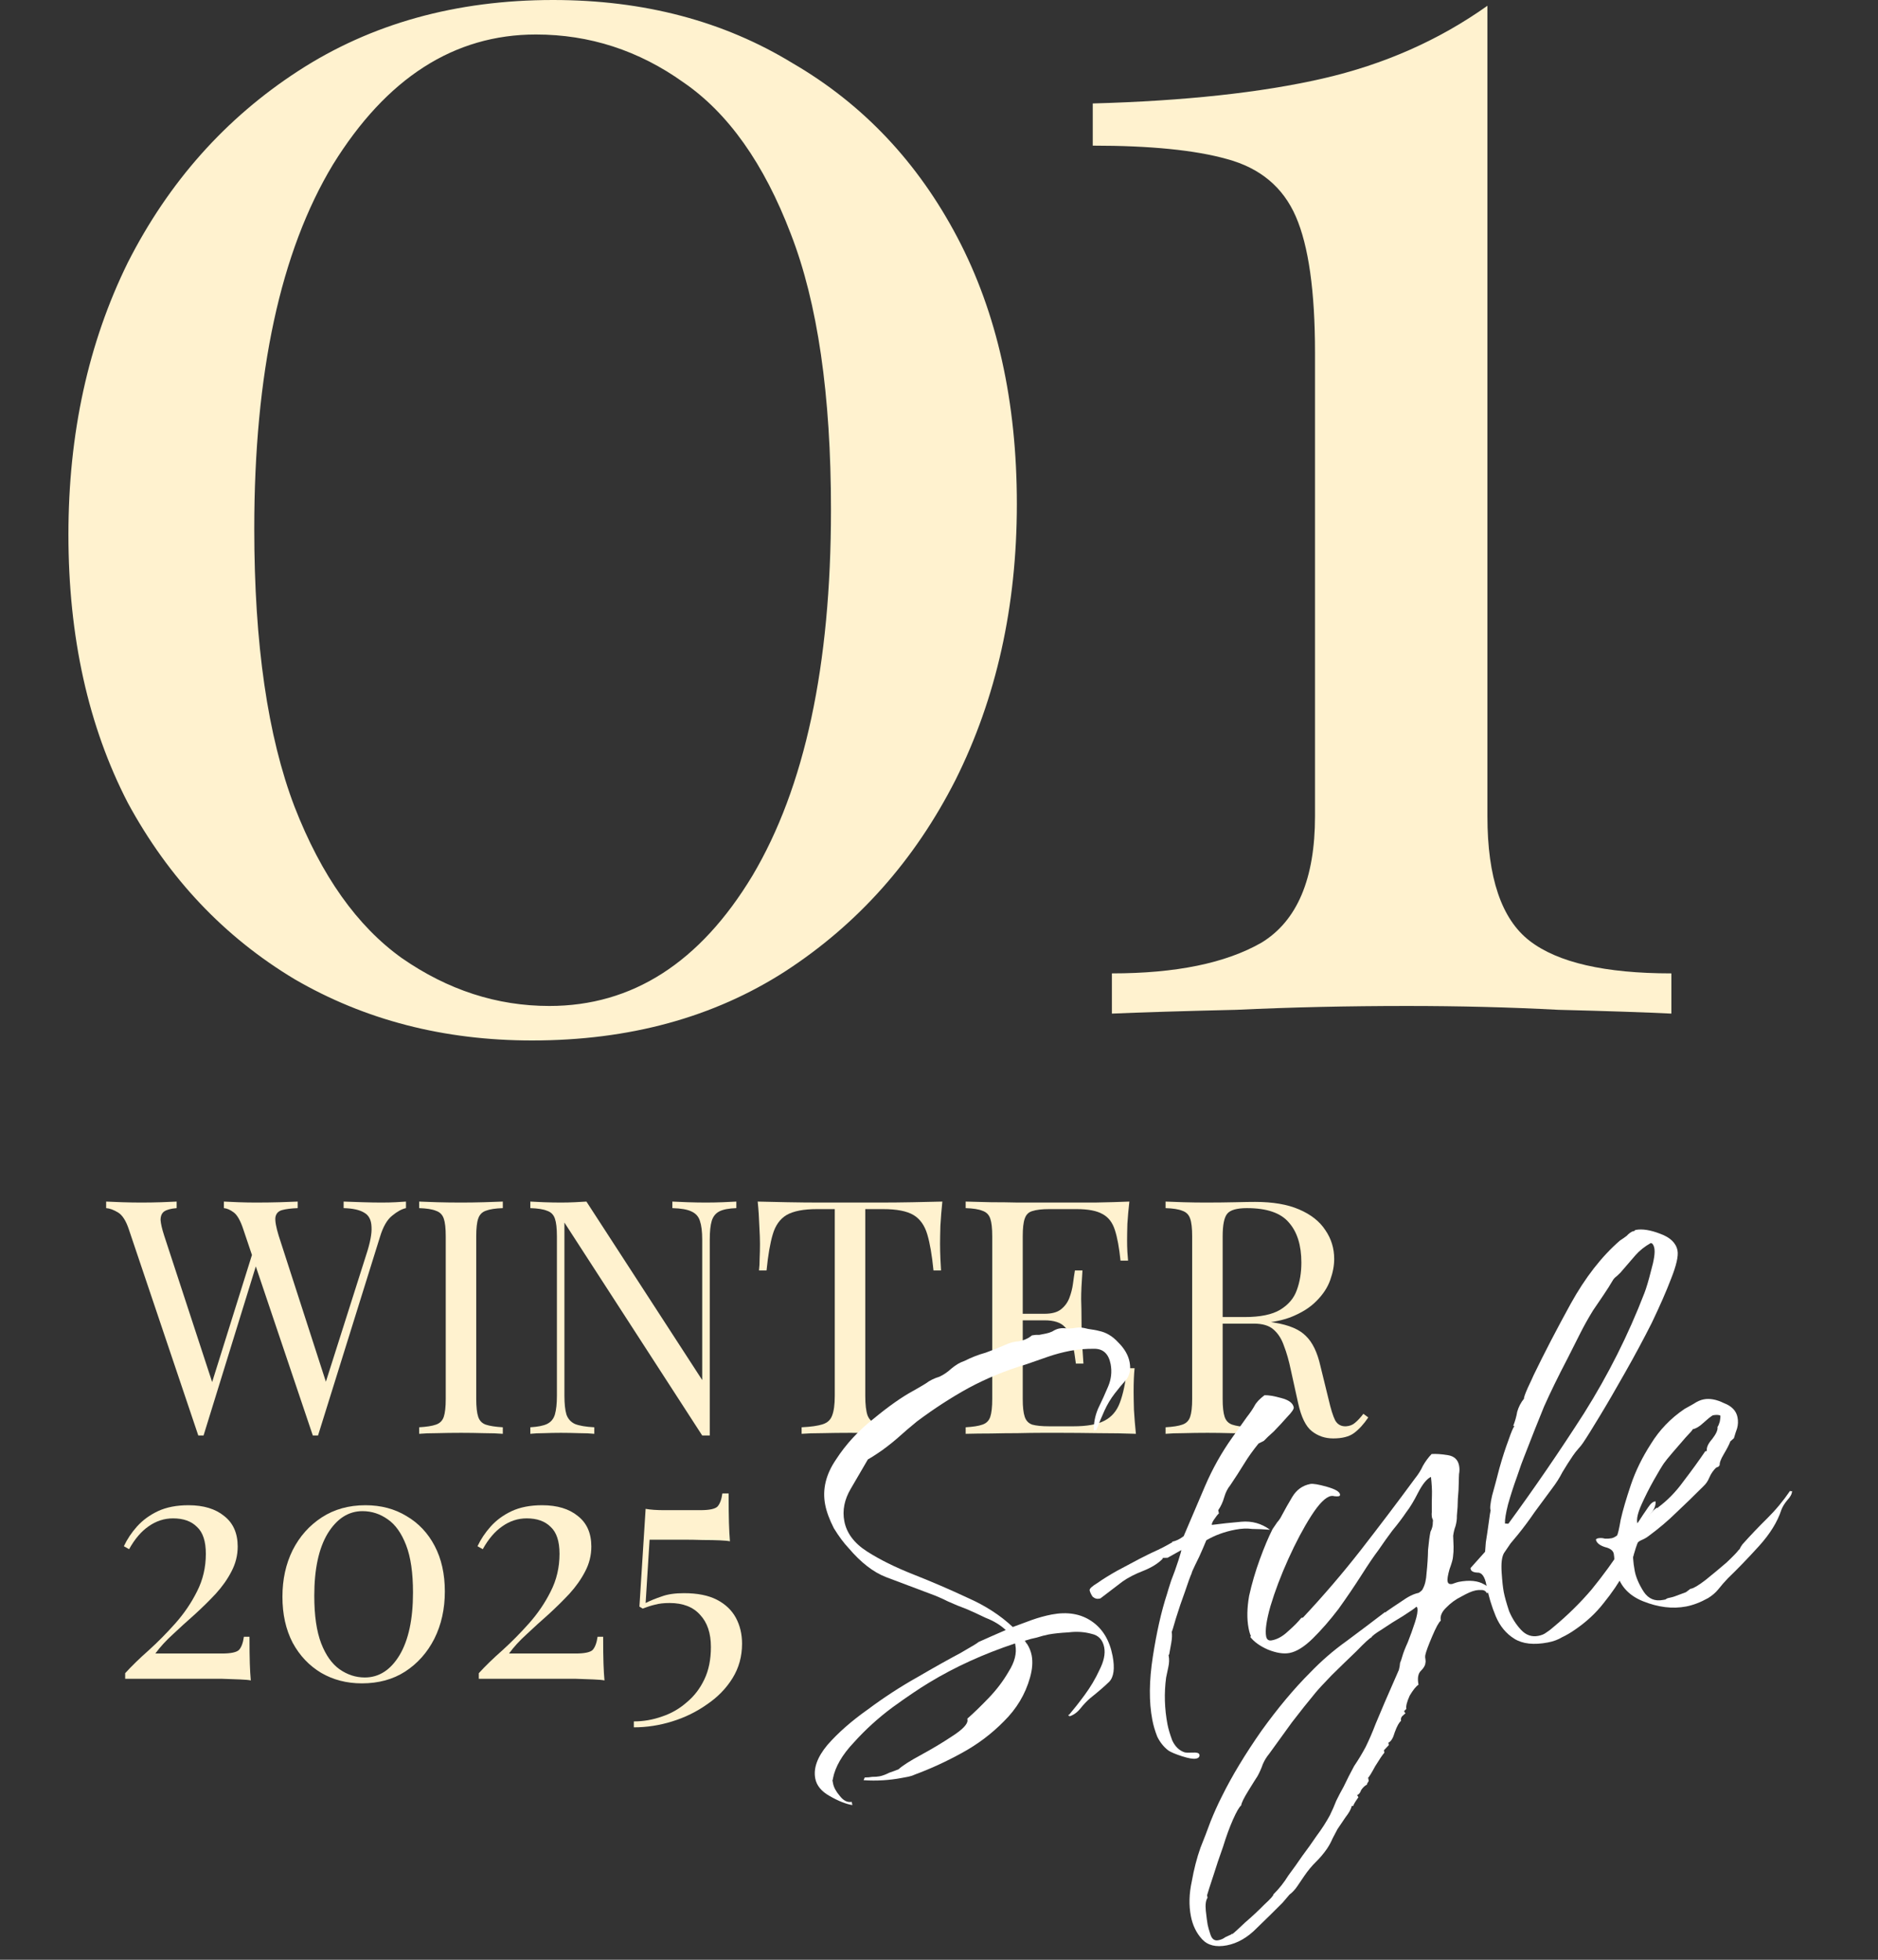 <svg width="46" height="48" viewBox="0 0 46 48" fill="none" xmlns="http://www.w3.org/2000/svg">
<rect x="0" y="0" width="46" height="48" fill="#333333" stroke="none"/>
<path d="M36.433 0.141V19.992C36.433 21.494 36.778 22.511 37.466 23.043C38.154 23.575 39.312 23.841 40.939 23.841V24.826C40.313 24.795 39.39 24.764 38.17 24.733C36.981 24.67 35.745 24.639 34.462 24.639C33.023 24.639 31.631 24.67 30.285 24.733C28.971 24.764 27.954 24.795 27.235 24.826V23.841C28.799 23.841 30.02 23.591 30.896 23.09C31.772 22.558 32.21 21.526 32.21 19.992V8.635C32.21 7.133 32.053 6.023 31.74 5.303C31.427 4.583 30.864 4.114 30.051 3.895C29.269 3.676 28.174 3.567 26.766 3.567V2.534C29.018 2.472 30.896 2.268 32.397 1.924C33.899 1.58 35.245 0.985 36.433 0.141Z" fill="#FFF2CF"/>
<path d="M13.549 0C15.771 0 17.726 0.516 19.416 1.549C21.137 2.55 22.482 3.974 23.452 5.819C24.422 7.665 24.907 9.84 24.907 12.343C24.907 14.846 24.406 17.099 23.405 19.101C22.404 21.072 21.011 22.637 19.228 23.794C17.476 24.92 15.411 25.484 13.033 25.484C10.874 25.484 8.934 24.983 7.214 23.982C5.493 22.949 4.132 21.51 3.131 19.664C2.161 17.787 1.676 15.597 1.676 13.094C1.676 10.622 2.161 8.401 3.131 6.43C4.132 4.458 5.524 2.894 7.308 1.736C9.091 0.579 11.171 0 13.549 0ZM13.127 0.845C11.125 0.845 9.466 1.909 8.152 4.036C6.87 6.164 6.228 9.136 6.228 12.953C6.228 15.769 6.557 18.037 7.214 19.758C7.871 21.448 8.747 22.683 9.842 23.466C10.968 24.248 12.173 24.639 13.456 24.639C15.489 24.639 17.147 23.575 18.43 21.448C19.713 19.289 20.354 16.301 20.354 12.484C20.354 9.668 20.026 7.415 19.369 5.726C18.712 4.005 17.836 2.769 16.741 2.018C15.646 1.236 14.441 0.845 13.127 0.845Z" fill="#FFF2CF"/>
<path d="M17.847 36.578C17.847 36.883 17.85 37.122 17.855 37.293C17.86 37.465 17.868 37.617 17.879 37.751C17.836 37.74 17.753 37.733 17.63 37.727C17.512 37.722 17.376 37.719 17.22 37.719C17.065 37.714 16.912 37.711 16.762 37.711H15.911L15.814 39.262C15.932 39.203 16.063 39.149 16.208 39.101C16.352 39.047 16.535 39.021 16.754 39.021C17.081 39.021 17.349 39.074 17.558 39.181C17.767 39.289 17.922 39.436 18.024 39.623C18.125 39.811 18.176 40.022 18.176 40.258C18.176 40.569 18.099 40.85 17.943 41.102C17.788 41.353 17.579 41.568 17.317 41.745C17.06 41.927 16.776 42.066 16.465 42.162C16.154 42.259 15.841 42.307 15.525 42.307V42.162C15.761 42.162 15.991 42.122 16.216 42.042C16.441 41.967 16.642 41.852 16.819 41.696C17.001 41.546 17.145 41.359 17.252 41.134C17.36 40.909 17.413 40.644 17.413 40.339C17.413 40.001 17.325 39.739 17.148 39.551C16.977 39.358 16.727 39.262 16.401 39.262C16.261 39.262 16.144 39.275 16.047 39.302C15.956 39.323 15.854 39.355 15.742 39.398L15.662 39.35L15.814 36.956C15.873 36.967 15.94 36.974 16.015 36.98C16.095 36.985 16.173 36.988 16.248 36.988H17.156C17.376 36.988 17.515 36.958 17.574 36.9C17.633 36.835 17.673 36.728 17.694 36.578H17.847Z" fill="#FFF2CF"/>
<path d="M13.279 36.867C13.649 36.867 13.941 36.956 14.155 37.132C14.375 37.304 14.484 37.553 14.484 37.88C14.484 38.094 14.434 38.297 14.332 38.49C14.235 38.678 14.107 38.86 13.946 39.037C13.785 39.208 13.614 39.377 13.432 39.543C13.25 39.703 13.073 39.864 12.902 40.025C12.73 40.18 12.585 40.338 12.468 40.499H14.099C14.318 40.499 14.458 40.469 14.517 40.411C14.575 40.346 14.616 40.239 14.637 40.089H14.774C14.774 40.373 14.776 40.593 14.782 40.748C14.787 40.898 14.795 41.035 14.806 41.158C14.758 41.147 14.669 41.139 14.541 41.134C14.412 41.128 14.265 41.123 14.099 41.118C13.933 41.118 13.769 41.118 13.609 41.118H11.728V40.981C11.889 40.804 12.082 40.617 12.307 40.419C12.532 40.215 12.749 39.995 12.958 39.76C13.172 39.519 13.349 39.259 13.488 38.98C13.633 38.697 13.705 38.389 13.705 38.056C13.705 37.751 13.633 37.531 13.488 37.398C13.349 37.258 13.153 37.189 12.902 37.189C12.687 37.189 12.489 37.253 12.307 37.381C12.125 37.505 11.964 37.692 11.825 37.944L11.696 37.871C11.777 37.7 11.884 37.539 12.018 37.389C12.157 37.234 12.328 37.108 12.532 37.012C12.741 36.915 12.99 36.867 13.279 36.867Z" fill="#FFF2CF"/>
<path d="M8.951 36.867C9.332 36.867 9.666 36.956 9.956 37.132C10.25 37.304 10.481 37.547 10.647 37.864C10.813 38.18 10.896 38.552 10.896 38.98C10.896 39.409 10.81 39.795 10.639 40.137C10.467 40.475 10.229 40.743 9.924 40.941C9.624 41.134 9.27 41.23 8.863 41.23C8.493 41.23 8.161 41.144 7.867 40.973C7.572 40.796 7.339 40.55 7.168 40.234C7.001 39.912 6.918 39.538 6.918 39.109C6.918 38.686 7.001 38.305 7.168 37.968C7.339 37.63 7.577 37.363 7.883 37.164C8.188 36.966 8.544 36.867 8.951 36.867ZM8.879 37.012C8.536 37.012 8.252 37.194 8.027 37.558C7.808 37.922 7.698 38.431 7.698 39.085C7.698 39.567 7.754 39.955 7.867 40.25C7.979 40.539 8.129 40.751 8.317 40.885C8.509 41.019 8.716 41.086 8.935 41.086C9.283 41.086 9.567 40.903 9.787 40.539C10.007 40.169 10.116 39.658 10.116 39.005C10.116 38.522 10.06 38.137 9.948 37.847C9.835 37.553 9.685 37.341 9.498 37.213C9.31 37.079 9.104 37.012 8.879 37.012Z" fill="#FFF2CF"/>
<path d="M4.617 36.867C4.986 36.867 5.278 36.956 5.492 37.132C5.712 37.304 5.822 37.553 5.822 37.88C5.822 38.094 5.771 38.297 5.669 38.49C5.573 38.678 5.444 38.86 5.283 39.037C5.123 39.208 4.951 39.377 4.769 39.543C4.587 39.703 4.41 39.864 4.239 40.025C4.068 40.18 3.923 40.338 3.805 40.499H5.436C5.656 40.499 5.795 40.469 5.854 40.411C5.913 40.346 5.953 40.239 5.974 40.089H6.111C6.111 40.373 6.114 40.593 6.119 40.748C6.124 40.898 6.132 41.035 6.143 41.158C6.095 41.147 6.007 41.139 5.878 41.134C5.749 41.128 5.602 41.123 5.436 41.118C5.27 41.118 5.107 41.118 4.946 41.118H3.066V40.981C3.227 40.804 3.419 40.617 3.644 40.419C3.869 40.215 4.086 39.995 4.295 39.76C4.509 39.519 4.686 39.259 4.825 38.98C4.97 38.697 5.042 38.389 5.042 38.056C5.042 37.751 4.97 37.531 4.825 37.398C4.686 37.258 4.491 37.189 4.239 37.189C4.025 37.189 3.826 37.253 3.644 37.381C3.462 37.505 3.302 37.692 3.162 37.944L3.034 37.871C3.114 37.7 3.221 37.539 3.355 37.389C3.494 37.234 3.666 37.108 3.869 37.012C4.078 36.915 4.327 36.867 4.617 36.867Z" fill="#FFF2CF"/>
<path d="M28.55 29.43C28.662 29.435 28.81 29.44 28.992 29.446C29.174 29.451 29.353 29.454 29.53 29.454C29.782 29.454 30.023 29.451 30.253 29.446C30.483 29.44 30.647 29.438 30.743 29.438C31.177 29.438 31.536 29.499 31.82 29.622C32.109 29.746 32.324 29.915 32.463 30.129C32.607 30.338 32.68 30.573 32.68 30.836C32.68 30.997 32.648 31.168 32.583 31.35C32.519 31.532 32.407 31.704 32.246 31.864C32.09 32.025 31.876 32.159 31.603 32.266C31.33 32.368 30.984 32.419 30.567 32.419H29.795V32.258H30.486C30.866 32.258 31.156 32.199 31.354 32.081C31.558 31.958 31.694 31.797 31.764 31.599C31.839 31.396 31.876 31.171 31.876 30.924C31.876 30.501 31.774 30.174 31.571 29.944C31.373 29.708 31.03 29.59 30.543 29.59C30.296 29.59 30.135 29.636 30.06 29.727C29.985 29.818 29.948 30.003 29.948 30.281V34.267C29.948 34.459 29.964 34.604 29.996 34.701C30.028 34.797 30.09 34.861 30.181 34.893C30.277 34.926 30.417 34.947 30.599 34.958V35.118C30.476 35.108 30.32 35.102 30.133 35.102C29.951 35.097 29.766 35.094 29.578 35.094C29.369 35.094 29.174 35.097 28.992 35.102C28.81 35.102 28.662 35.108 28.55 35.118V34.958C28.732 34.947 28.869 34.926 28.96 34.893C29.056 34.861 29.12 34.797 29.152 34.701C29.185 34.604 29.201 34.459 29.201 34.267V30.281C29.201 30.083 29.185 29.939 29.152 29.848C29.12 29.751 29.056 29.687 28.96 29.655C28.869 29.617 28.732 29.596 28.55 29.59V29.43ZM29.827 32.282C30.117 32.293 30.344 32.306 30.51 32.322C30.676 32.333 30.81 32.344 30.912 32.354C31.019 32.365 31.121 32.379 31.217 32.395C31.576 32.453 31.833 32.563 31.989 32.724C32.149 32.879 32.267 33.123 32.342 33.455L32.543 34.275C32.597 34.51 32.65 34.682 32.704 34.789C32.763 34.891 32.851 34.939 32.969 34.934C33.06 34.928 33.135 34.899 33.194 34.845C33.258 34.792 33.325 34.719 33.395 34.628L33.515 34.717C33.403 34.883 33.285 35.011 33.162 35.102C33.044 35.188 32.875 35.231 32.656 35.231C32.457 35.231 32.283 35.172 32.133 35.054C31.983 34.936 31.871 34.706 31.796 34.363L31.619 33.56C31.571 33.329 31.515 33.131 31.45 32.965C31.392 32.794 31.306 32.66 31.193 32.563C31.086 32.467 30.925 32.419 30.711 32.419H29.843L29.827 32.282Z" fill="#FFF2CF"/>
<path d="M27.663 29.43C27.641 29.617 27.625 29.799 27.614 29.976C27.609 30.153 27.607 30.287 27.607 30.378C27.607 30.474 27.609 30.568 27.614 30.659C27.62 30.745 27.625 30.817 27.631 30.876H27.446C27.414 30.56 27.368 30.311 27.309 30.129C27.25 29.941 27.148 29.81 27.004 29.735C26.865 29.655 26.653 29.614 26.369 29.614H25.702C25.52 29.614 25.381 29.631 25.284 29.663C25.193 29.689 25.132 29.751 25.1 29.848C25.067 29.939 25.051 30.083 25.051 30.281V34.267C25.051 34.459 25.067 34.604 25.1 34.701C25.132 34.797 25.193 34.861 25.284 34.893C25.381 34.92 25.52 34.934 25.702 34.934H26.289C26.626 34.934 26.881 34.888 27.052 34.797C27.229 34.706 27.355 34.559 27.43 34.355C27.51 34.146 27.569 33.865 27.607 33.511H27.791C27.775 33.656 27.767 33.849 27.767 34.09C27.767 34.192 27.77 34.339 27.775 34.532C27.786 34.719 27.802 34.915 27.823 35.118C27.55 35.108 27.242 35.102 26.899 35.102C26.557 35.097 26.251 35.094 25.983 35.094C25.866 35.094 25.713 35.094 25.525 35.094C25.343 35.094 25.145 35.097 24.931 35.102C24.717 35.102 24.5 35.105 24.28 35.11C24.06 35.11 23.852 35.113 23.653 35.118V34.958C23.835 34.947 23.972 34.926 24.063 34.893C24.16 34.861 24.224 34.797 24.256 34.701C24.288 34.604 24.304 34.459 24.304 34.267V30.281C24.304 30.083 24.288 29.939 24.256 29.848C24.224 29.751 24.16 29.687 24.063 29.655C23.972 29.617 23.835 29.596 23.653 29.59V29.43C23.852 29.435 24.06 29.44 24.28 29.446C24.5 29.446 24.717 29.448 24.931 29.454C25.145 29.454 25.343 29.454 25.525 29.454C25.713 29.454 25.866 29.454 25.983 29.454C26.23 29.454 26.508 29.454 26.819 29.454C27.135 29.448 27.416 29.44 27.663 29.43ZM26.281 32.178C26.281 32.178 26.281 32.204 26.281 32.258C26.281 32.312 26.281 32.338 26.281 32.338H24.81C24.81 32.338 24.81 32.312 24.81 32.258C24.81 32.204 24.81 32.178 24.81 32.178H26.281ZM26.514 31.117C26.492 31.422 26.482 31.655 26.482 31.816C26.487 31.977 26.49 32.124 26.49 32.258C26.49 32.392 26.492 32.539 26.498 32.7C26.503 32.861 26.516 33.094 26.538 33.399H26.353C26.332 33.227 26.305 33.062 26.273 32.901C26.246 32.735 26.182 32.601 26.08 32.499C25.983 32.392 25.817 32.338 25.582 32.338V32.178C25.759 32.178 25.892 32.143 25.983 32.073C26.08 31.998 26.149 31.904 26.192 31.792C26.235 31.68 26.265 31.564 26.281 31.446C26.297 31.323 26.313 31.213 26.329 31.117H26.514Z" fill="#FFF2CF"/>
<path d="M23.082 29.43C23.061 29.633 23.045 29.831 23.034 30.024C23.029 30.212 23.026 30.356 23.026 30.458C23.026 30.587 23.029 30.707 23.034 30.82C23.039 30.932 23.045 31.031 23.05 31.117H22.865C22.828 30.742 22.777 30.447 22.713 30.233C22.648 30.014 22.536 29.855 22.375 29.759C22.215 29.663 21.965 29.614 21.628 29.614H21.194V34.186C21.194 34.401 21.213 34.561 21.25 34.668C21.293 34.776 21.373 34.848 21.491 34.885C21.609 34.923 21.781 34.947 22.006 34.958V35.118C21.866 35.108 21.689 35.102 21.475 35.102C21.261 35.097 21.044 35.094 20.824 35.094C20.583 35.094 20.356 35.097 20.142 35.102C19.933 35.102 19.764 35.108 19.635 35.118V34.958C19.86 34.947 20.032 34.923 20.149 34.885C20.267 34.848 20.345 34.776 20.383 34.668C20.425 34.561 20.447 34.401 20.447 34.186V29.614H20.013C19.681 29.614 19.432 29.663 19.266 29.759C19.105 29.855 18.992 30.014 18.928 30.233C18.864 30.447 18.813 30.742 18.776 31.117H18.591C18.601 31.031 18.607 30.932 18.607 30.82C18.612 30.707 18.615 30.587 18.615 30.458C18.615 30.356 18.61 30.212 18.599 30.024C18.593 29.831 18.58 29.633 18.559 29.43C18.784 29.435 19.027 29.44 19.29 29.446C19.558 29.451 19.825 29.454 20.093 29.454C20.361 29.454 20.605 29.454 20.824 29.454C21.044 29.454 21.285 29.454 21.548 29.454C21.815 29.454 22.083 29.451 22.351 29.446C22.619 29.44 22.863 29.435 23.082 29.43Z" fill="#FFF2CF"/>
<path d="M18.036 29.43V29.59C17.854 29.596 17.714 29.622 17.618 29.671C17.527 29.719 17.465 29.797 17.433 29.904C17.401 30.011 17.385 30.163 17.385 30.362V35.159C17.353 35.159 17.321 35.159 17.288 35.159C17.262 35.159 17.232 35.159 17.2 35.159L13.825 29.944V34.186C13.825 34.379 13.841 34.532 13.874 34.644C13.911 34.752 13.981 34.829 14.082 34.877C14.19 34.92 14.348 34.947 14.557 34.958V35.118C14.46 35.108 14.334 35.102 14.179 35.102C14.024 35.097 13.876 35.094 13.737 35.094C13.603 35.094 13.466 35.097 13.327 35.102C13.193 35.102 13.081 35.108 12.99 35.118V34.958C13.172 34.947 13.309 34.92 13.399 34.877C13.496 34.829 13.56 34.752 13.592 34.644C13.624 34.532 13.641 34.379 13.641 34.186V30.281C13.641 30.083 13.624 29.939 13.592 29.848C13.56 29.751 13.496 29.687 13.399 29.655C13.309 29.617 13.172 29.596 12.99 29.59V29.43C13.081 29.435 13.193 29.44 13.327 29.446C13.466 29.451 13.603 29.454 13.737 29.454C13.855 29.454 13.967 29.451 14.075 29.446C14.182 29.44 14.278 29.435 14.364 29.43L17.2 33.801V30.362C17.2 30.163 17.181 30.011 17.144 29.904C17.112 29.797 17.042 29.719 16.935 29.671C16.833 29.622 16.678 29.596 16.469 29.59V29.43C16.565 29.435 16.691 29.44 16.846 29.446C17.007 29.451 17.154 29.454 17.288 29.454C17.428 29.454 17.564 29.451 17.698 29.446C17.837 29.44 17.95 29.435 18.036 29.43Z" fill="#FFF2CF"/>
<path d="M12.316 29.43V29.59C12.134 29.596 11.995 29.617 11.898 29.655C11.807 29.687 11.745 29.751 11.713 29.848C11.681 29.939 11.665 30.083 11.665 30.281V34.267C11.665 34.459 11.681 34.604 11.713 34.701C11.745 34.797 11.807 34.861 11.898 34.893C11.995 34.926 12.134 34.947 12.316 34.958V35.118C12.193 35.108 12.037 35.102 11.85 35.102C11.668 35.097 11.483 35.094 11.296 35.094C11.087 35.094 10.891 35.097 10.709 35.102C10.527 35.102 10.38 35.108 10.267 35.118V34.958C10.449 34.947 10.586 34.926 10.677 34.893C10.773 34.861 10.838 34.797 10.87 34.701C10.902 34.604 10.918 34.459 10.918 34.267V30.281C10.918 30.083 10.902 29.939 10.87 29.848C10.838 29.751 10.773 29.687 10.677 29.655C10.586 29.617 10.449 29.596 10.267 29.59V29.43C10.38 29.435 10.527 29.44 10.709 29.446C10.891 29.451 11.087 29.454 11.296 29.454C11.483 29.454 11.668 29.451 11.85 29.446C12.037 29.44 12.193 29.435 12.316 29.43Z" fill="#FFF2CF"/>
<path d="M9.944 29.43V29.59C9.842 29.612 9.729 29.673 9.606 29.775C9.483 29.872 9.384 30.043 9.309 30.289L7.79 35.159C7.779 35.159 7.769 35.159 7.758 35.159C7.747 35.159 7.737 35.159 7.726 35.159C7.715 35.159 7.704 35.159 7.694 35.159C7.683 35.159 7.672 35.159 7.662 35.159L5.958 30.105C5.889 29.896 5.811 29.759 5.725 29.695C5.639 29.631 5.559 29.596 5.484 29.59V29.43C5.581 29.435 5.701 29.44 5.846 29.446C5.99 29.451 6.13 29.454 6.264 29.454C6.472 29.454 6.668 29.451 6.85 29.446C7.032 29.44 7.179 29.435 7.292 29.43V29.59C7.131 29.596 7.003 29.612 6.906 29.639C6.815 29.665 6.762 29.724 6.746 29.815C6.735 29.906 6.762 30.056 6.826 30.265L8.023 33.969L7.911 34.066L8.971 30.731C9.068 30.437 9.111 30.209 9.1 30.048C9.094 29.882 9.036 29.767 8.923 29.703C8.811 29.633 8.642 29.596 8.417 29.59V29.43C8.572 29.435 8.73 29.44 8.891 29.446C9.052 29.451 9.202 29.454 9.341 29.454C9.48 29.454 9.595 29.451 9.686 29.446C9.777 29.44 9.863 29.435 9.944 29.43ZM4.327 29.43V29.59C4.188 29.601 4.086 29.628 4.022 29.671C3.963 29.714 3.933 29.783 3.933 29.88C3.939 29.971 3.968 30.099 4.022 30.265L5.267 34.066L5.066 34.267L6.191 30.675L6.312 30.868L4.986 35.159C4.975 35.159 4.965 35.159 4.954 35.159C4.943 35.159 4.932 35.159 4.922 35.159C4.911 35.159 4.9 35.159 4.89 35.159C4.879 35.159 4.868 35.159 4.857 35.159L3.154 30.105C3.084 29.896 2.996 29.759 2.889 29.695C2.782 29.631 2.685 29.596 2.6 29.59V29.43C2.707 29.435 2.838 29.44 2.993 29.446C3.154 29.451 3.309 29.454 3.459 29.454C3.636 29.454 3.799 29.451 3.949 29.446C4.105 29.44 4.231 29.435 4.327 29.43Z" fill="#FFF2CF"/>
<path d="M41.301 39.347C40.969 39.41 40.617 39.368 40.245 39.219C39.873 39.07 39.651 38.81 39.581 38.439C39.568 38.372 39.555 38.306 39.542 38.24C39.543 38.171 39.538 38.11 39.528 38.057C39.513 37.977 39.44 37.922 39.311 37.892C39.179 37.849 39.105 37.787 39.09 37.708C39.101 37.692 39.119 37.681 39.146 37.676C39.199 37.666 39.255 37.669 39.313 37.686C39.368 37.689 39.422 37.685 39.476 37.675C39.515 37.667 39.559 37.645 39.607 37.609C39.629 37.577 39.659 37.448 39.698 37.22C39.75 36.99 39.833 36.706 39.947 36.368C40.061 36.03 40.224 35.697 40.436 35.367C40.646 35.025 40.921 34.738 41.262 34.508C41.336 34.466 41.411 34.425 41.485 34.383C41.57 34.325 41.653 34.289 41.732 34.274C41.878 34.246 42.042 34.276 42.224 34.365C42.417 34.438 42.528 34.554 42.559 34.714C42.577 34.806 42.573 34.896 42.549 34.983C42.522 35.057 42.496 35.138 42.471 35.225L42.383 35.304C42.356 35.378 42.301 35.485 42.218 35.624C42.145 35.748 42.114 35.837 42.124 35.89C42.124 35.89 42.117 35.891 42.104 35.894C42.104 35.894 42.105 35.9 42.108 35.913L42.032 35.949C41.963 36.017 41.909 36.096 41.871 36.185C41.834 36.275 41.785 36.346 41.727 36.399C41.508 36.619 41.287 36.833 41.066 37.041C40.858 37.246 40.627 37.441 40.374 37.627C40.326 37.664 40.27 37.695 40.206 37.721C40.142 37.747 40.096 37.79 40.066 37.851C40.028 37.941 40.006 38.041 40 38.152C40.007 38.261 40.021 38.368 40.041 38.474C40.071 38.633 40.145 38.805 40.263 38.989C40.378 39.159 40.535 39.225 40.734 39.187C40.761 39.182 40.781 39.178 40.794 39.176C40.818 39.157 40.837 39.147 40.85 39.144C40.929 39.129 41.001 39.109 41.065 39.083C41.142 39.054 41.219 39.026 41.296 38.997L41.404 38.915L41.424 38.911C41.49 38.898 41.607 38.828 41.775 38.699C41.954 38.555 42.126 38.412 42.291 38.27C42.454 38.116 42.551 38.014 42.584 37.967C42.608 37.949 42.624 37.925 42.632 37.896C42.653 37.864 42.669 37.841 42.68 37.825C42.873 37.609 43.073 37.399 43.281 37.194C43.489 36.989 43.679 36.761 43.851 36.508L43.855 36.528L43.895 36.52C43.894 36.589 43.853 36.665 43.773 36.749C43.706 36.831 43.66 36.909 43.632 36.983C43.537 37.276 43.353 37.572 43.081 37.872C42.808 38.172 42.556 38.433 42.324 38.656C42.243 38.74 42.164 38.831 42.087 38.928C42.02 39.01 41.937 39.081 41.839 39.141C41.653 39.245 41.473 39.314 41.301 39.347ZM40.106 37.307C40.212 37.287 40.304 37.228 40.382 37.13C40.47 37.017 40.54 36.949 40.59 36.926L40.614 36.942L40.61 36.922C40.839 36.754 41.046 36.543 41.231 36.287C41.429 36.029 41.608 35.782 41.769 35.545L41.809 35.538C41.794 35.458 41.837 35.36 41.939 35.245C42.038 35.116 42.081 35.018 42.068 34.952C42.09 34.92 42.109 34.875 42.125 34.817C42.139 34.746 42.143 34.697 42.138 34.67C42.093 34.651 42.031 34.65 41.952 34.665C41.89 34.704 41.813 34.767 41.719 34.853C41.626 34.94 41.54 34.991 41.46 35.006C41.463 35.02 41.406 35.085 41.292 35.203C41.19 35.319 41.083 35.443 40.971 35.574C40.858 35.706 40.786 35.795 40.754 35.843C40.7 35.922 40.617 36.061 40.504 36.261C40.391 36.462 40.292 36.66 40.205 36.855C40.119 37.05 40.085 37.194 40.102 37.287L40.106 37.307Z" fill="white"/>
<path d="M37.915 40.228C37.57 40.294 37.296 40.264 37.093 40.138C36.891 40.012 36.739 39.828 36.637 39.586C36.536 39.344 36.46 39.09 36.409 38.825C36.369 38.613 36.294 38.51 36.185 38.517C36.074 38.511 36.019 38.474 36.02 38.405L36.376 38.007C36.376 38.007 36.382 37.93 36.394 37.776C36.419 37.62 36.443 37.458 36.466 37.288C36.488 37.119 36.504 37.02 36.512 36.991C36.491 36.953 36.502 36.834 36.547 36.634C36.604 36.43 36.664 36.206 36.727 35.96C36.801 35.698 36.874 35.471 36.947 35.278C37.018 35.072 37.065 34.96 37.089 34.942L37.085 34.922L37.065 34.926C37.111 34.807 37.144 34.691 37.163 34.577C37.196 34.461 37.251 34.354 37.329 34.257C37.324 34.23 37.355 34.142 37.422 33.991C37.501 33.825 37.549 33.719 37.568 33.675C37.824 33.145 38.126 32.564 38.472 31.934C38.83 31.288 39.233 30.771 39.681 30.383C39.742 30.344 39.797 30.306 39.845 30.269C39.89 30.219 39.938 30.183 39.989 30.159C40.015 30.154 40.029 30.152 40.029 30.152C40.039 30.136 40.051 30.127 40.065 30.124C40.224 30.094 40.422 30.125 40.66 30.216C40.91 30.306 41.054 30.444 41.089 30.629C41.114 30.762 41.062 30.992 40.932 31.319C40.813 31.631 40.655 31.991 40.459 32.4C40.26 32.795 40.042 33.201 39.805 33.618C39.579 34.018 39.373 34.374 39.184 34.685C38.996 34.996 38.86 35.215 38.774 35.341C38.742 35.389 38.703 35.437 38.657 35.487C38.612 35.537 38.568 35.594 38.525 35.657C38.439 35.783 38.355 35.916 38.271 36.056C38.201 36.193 38.117 36.326 38.018 36.455C37.876 36.647 37.734 36.839 37.592 37.032C37.463 37.221 37.327 37.405 37.182 37.584C37.126 37.65 37.065 37.724 36.998 37.805C36.944 37.884 36.89 37.963 36.837 38.042C36.786 38.135 36.767 38.289 36.781 38.507C36.795 38.724 36.813 38.886 36.833 38.992C36.856 39.111 36.9 39.267 36.964 39.461C37.039 39.639 37.137 39.792 37.258 39.921C37.379 40.049 37.519 40.098 37.678 40.067C37.758 40.052 37.821 40.026 37.869 39.989C37.931 39.95 37.991 39.904 38.049 39.852C38.393 39.566 38.706 39.259 38.986 38.93C39.265 38.588 39.52 38.237 39.754 37.876C39.84 37.749 39.919 37.624 39.991 37.5C40.075 37.361 40.159 37.228 40.245 37.101C40.266 37.07 40.309 37.006 40.374 36.912C40.438 36.817 40.498 36.771 40.553 36.774C40.558 36.869 40.522 36.966 40.444 37.063C40.377 37.145 40.325 37.23 40.287 37.32C40.23 37.455 40.18 37.588 40.136 37.72C40.09 37.839 40.047 37.971 40.006 38.116C39.99 38.174 39.96 38.235 39.917 38.298C39.874 38.361 39.838 38.423 39.808 38.484C39.655 38.761 39.478 39.021 39.278 39.266C39.09 39.508 38.857 39.725 38.577 39.916C38.468 39.992 38.363 40.053 38.262 40.1C38.163 40.16 38.048 40.203 37.915 40.228ZM36.946 37.32C37.589 36.441 38.207 35.539 38.8 34.614C39.39 33.676 39.883 32.696 40.278 31.671C40.324 31.552 40.379 31.37 40.441 31.124C40.515 30.863 40.542 30.679 40.522 30.573C40.506 30.493 40.477 30.451 40.435 30.445C40.286 30.529 40.161 30.628 40.059 30.744C39.958 30.86 39.851 30.983 39.739 31.115C39.717 31.146 39.677 31.188 39.618 31.241C39.57 31.277 39.536 31.311 39.514 31.343C39.442 31.467 39.362 31.592 39.277 31.718C39.191 31.845 39.105 31.971 39.019 32.098C38.904 32.285 38.796 32.477 38.697 32.675C38.597 32.873 38.497 33.071 38.398 33.268C38.166 33.711 37.974 34.106 37.82 34.451C37.679 34.794 37.517 35.204 37.333 35.679C37.295 35.769 37.237 35.931 37.158 36.166C37.077 36.388 37.004 36.615 36.938 36.847C36.883 37.064 36.858 37.22 36.863 37.316L36.946 37.32Z" fill="white"/>
<path d="M30.049 47.647C29.784 47.698 29.581 47.647 29.442 47.495C29.303 47.343 29.212 47.154 29.169 46.929C29.118 46.664 29.126 46.38 29.192 46.079C29.245 45.78 29.316 45.505 29.405 45.255C29.489 45.046 29.572 44.831 29.653 44.609C29.737 44.401 29.828 44.197 29.928 44C30.176 43.498 30.5 42.962 30.899 42.391C31.301 41.833 31.698 41.358 32.09 40.967C32.366 40.68 32.66 40.425 32.975 40.2C33.3 39.959 33.618 39.719 33.93 39.48L33.934 39.5L33.95 39.477C34.059 39.401 34.187 39.314 34.333 39.218C34.491 39.105 34.629 39.037 34.748 39.014C34.809 38.975 34.844 38.941 34.852 38.912C34.903 38.82 34.934 38.69 34.943 38.524C34.963 38.341 34.975 38.153 34.979 37.96C34.997 37.764 35.017 37.616 35.039 37.515C35.079 37.439 35.098 37.36 35.096 37.278C35.105 37.248 35.098 37.215 35.077 37.178C35.067 37.125 35.065 37.077 35.071 37.035C35.069 36.884 35.07 36.746 35.074 36.622C35.078 36.498 35.07 36.348 35.05 36.173C34.949 36.22 34.843 36.35 34.733 36.563C34.633 36.761 34.539 36.917 34.451 37.03C34.344 37.188 34.228 37.34 34.105 37.488C33.996 37.633 33.882 37.792 33.764 37.966C33.654 38.11 33.515 38.316 33.346 38.582C33.176 38.848 32.989 39.124 32.783 39.411C32.574 39.685 32.365 39.924 32.157 40.129C31.949 40.334 31.758 40.453 31.586 40.486C31.44 40.514 31.263 40.486 31.054 40.402C30.859 40.316 30.716 40.212 30.624 40.093L30.64 40.069C30.619 40.032 30.6 39.967 30.582 39.874C30.539 39.648 30.544 39.386 30.596 39.087C30.663 38.786 30.75 38.487 30.858 38.192C30.966 37.896 31.07 37.649 31.17 37.452C31.213 37.388 31.251 37.333 31.283 37.286C31.328 37.236 31.366 37.18 31.395 37.12C31.476 36.967 31.563 36.813 31.657 36.657C31.762 36.486 31.907 36.383 32.093 36.347C32.159 36.334 32.294 36.356 32.498 36.414C32.701 36.471 32.809 36.533 32.822 36.599C32.827 36.626 32.816 36.642 32.79 36.647C32.763 36.652 32.729 36.651 32.686 36.646C32.657 36.638 32.63 36.636 32.603 36.641C32.47 36.666 32.309 36.828 32.118 37.126C31.928 37.423 31.741 37.775 31.557 38.182C31.374 38.588 31.228 38.973 31.119 39.338C31.02 39.687 30.985 39.934 31.013 40.08C31.029 40.16 31.076 40.192 31.155 40.176C31.288 40.151 31.419 40.078 31.547 39.957C31.688 39.834 31.797 39.724 31.875 39.626L31.915 39.619C32.417 39.083 32.889 38.532 33.331 37.966C33.783 37.385 34.228 36.798 34.664 36.205C34.742 36.108 34.805 36.007 34.853 35.901C34.915 35.793 34.986 35.697 35.066 35.613C35.175 35.606 35.307 35.615 35.463 35.64C35.62 35.665 35.711 35.751 35.739 35.897C35.752 35.963 35.752 36.032 35.738 36.103C35.734 36.159 35.733 36.221 35.732 36.29C35.731 36.427 35.723 36.566 35.709 36.707C35.708 36.844 35.7 36.983 35.685 37.123C35.688 37.206 35.676 37.29 35.652 37.377C35.624 37.451 35.605 37.531 35.594 37.615C35.596 37.697 35.599 37.786 35.604 37.882C35.606 37.964 35.601 38.047 35.59 38.132C35.587 38.187 35.558 38.289 35.504 38.437C35.463 38.582 35.447 38.681 35.458 38.734C35.468 38.788 35.506 38.808 35.572 38.795C35.649 38.767 35.701 38.75 35.728 38.745C35.993 38.694 36.203 38.715 36.359 38.809C36.514 38.903 36.599 38.949 36.612 38.947C36.588 38.965 36.556 38.978 36.516 38.986C36.476 38.993 36.444 39.006 36.42 39.024C36.397 38.974 36.358 38.947 36.302 38.944C36.246 38.941 36.192 38.944 36.139 38.955C36.059 38.97 35.945 39.019 35.796 39.103C35.658 39.17 35.531 39.263 35.416 39.382C35.312 39.484 35.27 39.588 35.291 39.694C35.243 39.731 35.172 39.861 35.077 40.086C34.982 40.31 34.928 40.458 34.914 40.529C34.906 40.559 34.906 40.593 34.914 40.633C34.921 40.672 34.921 40.707 34.913 40.736C34.91 40.791 34.873 40.853 34.804 40.922C34.734 40.99 34.715 41.104 34.745 41.263C34.684 41.302 34.612 41.392 34.529 41.531C34.461 41.682 34.434 41.79 34.447 41.856L34.395 41.907L34.398 41.927L34.426 41.963C34.402 41.982 34.373 42.008 34.338 42.042C34.316 42.074 34.309 42.109 34.317 42.149C34.269 42.186 34.218 42.278 34.164 42.426C34.123 42.571 34.071 42.657 34.007 42.683L34.018 42.742L33.898 42.869L33.909 42.928C33.864 42.978 33.789 43.089 33.684 43.26C33.593 43.429 33.535 43.522 33.511 43.541L33.526 43.62C33.494 43.668 33.479 43.698 33.482 43.711C33.431 43.735 33.385 43.778 33.342 43.841C33.315 43.915 33.281 43.956 33.241 43.964L33.273 44.019C33.262 44.035 33.24 44.067 33.208 44.114C33.176 44.162 33.156 44.2 33.148 44.229L33.108 44.236C33.094 44.308 33.043 44.4 32.955 44.513C32.88 44.624 32.815 44.719 32.762 44.798C32.721 44.874 32.681 44.951 32.641 45.027C32.603 45.117 32.557 45.201 32.504 45.28C32.428 45.391 32.339 45.497 32.235 45.6C32.131 45.702 32.036 45.817 31.95 45.943L31.773 46.204C31.719 46.283 31.657 46.35 31.584 46.405C31.528 46.471 31.472 46.536 31.416 46.602C31.232 46.788 31.023 46.993 30.791 47.217C30.562 47.453 30.314 47.596 30.049 47.647ZM29.839 47.522C29.906 47.51 29.963 47.485 30.011 47.448C30.061 47.425 30.112 47.401 30.162 47.378L30.178 47.354L30.182 47.374C30.23 47.338 30.336 47.242 30.498 47.087C30.664 46.945 30.821 46.798 30.971 46.646C31.123 46.507 31.196 46.424 31.191 46.398C31.33 46.261 31.452 46.107 31.557 45.936C31.677 45.775 31.791 45.616 31.898 45.458C32.019 45.297 32.138 45.13 32.256 44.956C32.376 44.796 32.482 44.631 32.574 44.462C32.633 44.341 32.686 44.221 32.732 44.102C32.791 43.981 32.852 43.866 32.913 43.758C32.992 43.592 33.076 43.425 33.168 43.256C33.275 43.098 33.369 42.942 33.45 42.789C33.539 42.608 33.62 42.42 33.693 42.227C33.768 42.048 33.844 41.868 33.92 41.689L34.264 40.901C34.28 40.843 34.29 40.786 34.293 40.731C34.312 40.686 34.33 40.634 34.346 40.576C34.37 40.489 34.416 40.37 34.484 40.22C34.549 40.056 34.607 39.894 34.659 39.733C34.711 39.572 34.73 39.458 34.717 39.392C34.712 39.365 34.703 39.353 34.69 39.356C34.655 39.39 34.546 39.466 34.362 39.583C34.189 39.685 34.017 39.794 33.847 39.909C33.687 40.008 33.603 40.072 33.595 40.101C33.545 40.125 33.422 40.238 33.227 40.44C33.029 40.629 32.827 40.826 32.618 41.031C32.423 41.233 32.292 41.375 32.225 41.456C32.035 41.685 31.841 41.929 31.643 42.187C31.459 42.442 31.274 42.697 31.089 42.953C31.022 43.034 30.97 43.12 30.932 43.209C30.896 43.312 30.853 43.41 30.802 43.502C30.77 43.55 30.696 43.667 30.581 43.854C30.465 44.041 30.406 44.163 30.403 44.218C30.355 44.255 30.288 44.371 30.201 44.566C30.115 44.761 30.034 44.983 29.958 45.231C29.868 45.482 29.789 45.717 29.721 45.936C29.643 46.172 29.591 46.333 29.566 46.42L29.578 46.48C29.535 46.543 29.521 46.648 29.535 46.797C29.553 46.959 29.568 47.073 29.58 47.139C29.59 47.192 29.612 47.27 29.646 47.374C29.682 47.491 29.747 47.54 29.839 47.522Z" fill="white"/>
<path d="M29.294 43.073C29.227 43.086 29.113 43.067 28.952 43.015C28.791 42.963 28.679 42.916 28.616 42.873C28.503 42.785 28.412 42.672 28.345 42.533C28.29 42.392 28.25 42.256 28.225 42.123C28.141 41.685 28.145 41.169 28.238 40.574C28.33 39.979 28.445 39.469 28.584 39.044C28.6 38.985 28.634 38.876 28.686 38.715C28.751 38.551 28.809 38.389 28.861 38.227C28.913 38.066 28.937 37.979 28.935 37.966L28.599 38.154L28.476 38.157L28.48 38.177C28.365 38.295 28.206 38.394 28.001 38.475C27.796 38.555 27.627 38.642 27.494 38.737L26.954 39.149L26.915 39.157C26.862 39.167 26.81 39.149 26.76 39.104C26.721 39.043 26.698 38.992 26.69 38.952C26.682 38.913 26.747 38.852 26.882 38.771C27.015 38.677 27.175 38.578 27.361 38.473C27.561 38.366 27.742 38.27 27.904 38.184C28.079 38.095 28.192 38.039 28.243 38.016C28.408 37.943 28.558 37.866 28.694 37.785L28.714 37.781L28.71 37.761C28.803 37.744 28.897 37.698 28.993 37.625C29.174 37.205 29.349 36.794 29.52 36.39C29.701 35.97 29.921 35.578 30.181 35.212L30.539 34.71C30.627 34.597 30.691 34.502 30.732 34.426C30.772 34.349 30.852 34.265 30.972 34.173C31.067 34.169 31.202 34.191 31.377 34.24C31.564 34.287 31.668 34.363 31.689 34.469C31.696 34.509 31.643 34.588 31.528 34.706C31.426 34.822 31.318 34.939 31.203 35.057C31.086 35.162 31.004 35.239 30.959 35.289L30.827 35.356C30.694 35.519 30.574 35.686 30.47 35.857C30.365 36.029 30.253 36.201 30.136 36.375C30.069 36.457 30.019 36.556 29.986 36.672C29.953 36.788 29.905 36.894 29.84 36.988L29.856 37.068C29.832 37.086 29.793 37.135 29.739 37.214C29.696 37.277 29.677 37.322 29.683 37.349C29.911 37.319 30.153 37.293 30.41 37.271C30.667 37.249 30.9 37.315 31.108 37.468C30.954 37.456 30.809 37.449 30.671 37.448C30.544 37.431 30.407 37.437 30.262 37.465C29.996 37.515 29.759 37.602 29.548 37.725C29.548 37.725 29.52 37.792 29.463 37.927C29.407 38.061 29.343 38.197 29.273 38.334C29.214 38.456 29.186 38.523 29.188 38.536C29.159 38.597 29.104 38.745 29.026 38.98C28.944 39.201 28.87 39.422 28.802 39.641C28.744 39.845 28.71 39.954 28.7 39.97C28.712 40.036 28.709 40.126 28.689 40.24C28.67 40.354 28.653 40.446 28.639 40.518L28.623 40.541L28.627 40.561C28.642 40.641 28.639 40.731 28.617 40.831C28.595 40.932 28.577 41.018 28.563 41.089C28.512 41.47 28.524 41.853 28.597 42.237C28.618 42.343 28.656 42.474 28.713 42.628C28.784 42.779 28.885 42.877 29.017 42.92C29.046 42.928 29.108 42.93 29.203 42.926C29.312 42.919 29.37 42.935 29.378 42.975C29.388 43.028 29.36 43.061 29.294 43.073ZM31.128 37.464C31.114 37.466 31.108 37.468 31.108 37.468C31.108 37.468 31.114 37.466 31.128 37.464Z" fill="white"/>
<path d="M20.878 44.211C20.721 44.186 20.535 44.112 20.319 43.988C20.119 43.875 20.002 43.733 19.969 43.56C19.921 43.308 20.02 43.035 20.266 42.74C20.525 42.443 20.855 42.153 21.254 41.871C21.651 41.575 22.055 41.312 22.465 41.082C22.885 40.837 23.239 40.639 23.526 40.487C23.811 40.323 23.959 40.233 23.969 40.217C24.084 40.167 24.191 40.119 24.292 40.073C24.407 40.023 24.521 39.974 24.635 39.924C24.501 39.799 24.338 39.7 24.145 39.626C23.963 39.538 23.805 39.465 23.67 39.408C23.522 39.354 23.373 39.293 23.223 39.225C23.086 39.156 22.943 39.093 22.795 39.039C22.381 38.885 22.018 38.748 21.706 38.629C21.395 38.51 21.088 38.273 20.787 37.918C20.666 37.79 20.546 37.628 20.425 37.431C20.316 37.218 20.245 37.025 20.212 36.853C20.14 36.481 20.228 36.114 20.475 35.751C20.719 35.374 21.026 35.04 21.397 34.749C21.765 34.445 22.086 34.219 22.36 34.07C22.472 34.008 22.577 33.946 22.675 33.886C22.771 33.813 22.884 33.757 23.014 33.718C23.115 33.671 23.212 33.605 23.306 33.518C23.413 33.429 23.518 33.367 23.621 33.334C23.797 33.245 23.97 33.178 24.139 33.132C24.307 33.072 24.473 33.006 24.637 32.933C24.738 32.886 24.843 32.859 24.952 32.852C25.071 32.829 25.167 32.791 25.239 32.736L25.275 32.708L25.295 32.704C25.348 32.694 25.402 32.691 25.458 32.694C25.511 32.684 25.564 32.673 25.617 32.663C25.67 32.653 25.722 32.636 25.772 32.613C25.834 32.574 25.891 32.549 25.944 32.539C26.01 32.526 26.079 32.527 26.15 32.541C26.232 32.538 26.307 32.531 26.373 32.519C26.439 32.506 26.53 32.516 26.647 32.548C26.774 32.566 26.866 32.582 26.924 32.599C27.096 32.634 27.252 32.728 27.391 32.88C27.543 33.03 27.636 33.191 27.669 33.363C27.702 33.536 27.674 33.679 27.586 33.792C27.495 33.892 27.4 34.006 27.301 34.135C27.202 34.264 27.119 34.404 27.051 34.554C26.984 34.704 26.918 34.861 26.853 35.025L26.793 35.036C26.787 34.859 26.821 34.681 26.897 34.501C26.986 34.319 27.068 34.138 27.143 33.959C27.219 33.779 27.239 33.597 27.204 33.411C27.155 33.159 27.021 33.034 26.802 33.035C26.595 33.033 26.399 33.05 26.213 33.085C26.028 33.121 25.845 33.169 25.664 33.232C25.497 33.291 25.323 33.352 25.142 33.414C24.635 33.566 24.163 33.759 23.727 33.994C23.304 34.226 22.882 34.499 22.461 34.814C22.306 34.94 22.141 35.081 21.965 35.239C21.799 35.38 21.644 35.5 21.497 35.596C21.412 35.654 21.332 35.704 21.258 35.745C21.134 35.961 20.994 36.201 20.838 36.465C20.683 36.728 20.63 36.993 20.681 37.258C20.737 37.55 20.921 37.796 21.235 37.998C21.548 38.199 21.928 38.387 22.374 38.563C22.82 38.739 23.262 38.929 23.7 39.134C24.136 39.326 24.504 39.565 24.807 39.85C24.961 39.793 25.115 39.736 25.269 39.679C25.436 39.62 25.599 39.575 25.759 39.544C26.143 39.471 26.47 39.525 26.738 39.708C27.007 39.89 27.178 40.173 27.252 40.558C27.31 40.863 27.282 41.075 27.167 41.193C27.063 41.295 26.91 41.428 26.707 41.59C26.624 41.661 26.544 41.745 26.466 41.842C26.389 41.94 26.298 42.005 26.195 42.039L26.191 42.019L26.171 42.023L26.167 42.003L26.187 41.999C26.299 41.867 26.427 41.706 26.568 41.514C26.71 41.321 26.83 41.12 26.927 40.909C27.037 40.695 27.077 40.509 27.047 40.35C27.011 40.164 26.908 40.053 26.736 40.017C26.561 39.968 26.373 39.956 26.172 39.981C25.968 39.992 25.806 40.01 25.687 40.032C25.594 40.05 25.496 40.076 25.392 40.109C25.299 40.127 25.201 40.153 25.098 40.187C25.114 40.197 25.123 40.209 25.125 40.222C25.128 40.236 25.137 40.248 25.153 40.258C25.21 40.344 25.249 40.439 25.27 40.545C25.3 40.705 25.287 40.886 25.229 41.089C25.115 41.496 24.901 41.853 24.589 42.16C24.29 42.465 23.947 42.723 23.561 42.934C23.176 43.146 22.79 43.323 22.405 43.465C22.355 43.489 22.303 43.505 22.25 43.516C22.197 43.526 22.144 43.536 22.091 43.546C21.786 43.604 21.473 43.623 21.153 43.602L21.181 43.535C21.25 43.535 21.311 43.53 21.364 43.52C21.433 43.521 21.494 43.516 21.547 43.506C21.613 43.493 21.69 43.465 21.778 43.42C21.868 43.389 21.945 43.361 22.009 43.335C22.102 43.248 22.286 43.13 22.56 42.982C22.834 42.833 23.087 42.682 23.319 42.527C23.564 42.37 23.69 42.243 23.699 42.145C23.692 42.105 23.694 42.084 23.708 42.082C23.849 41.958 24.017 41.796 24.212 41.593C24.407 41.391 24.572 41.174 24.706 40.942C24.854 40.708 24.909 40.491 24.87 40.292L24.863 40.252C24.087 40.511 23.386 40.83 22.758 41.212C22.523 41.353 22.225 41.554 21.863 41.816C21.514 42.075 21.197 42.363 20.914 42.678C20.628 42.98 20.458 43.274 20.402 43.56C20.405 43.573 20.401 43.588 20.39 43.603C20.395 43.63 20.4 43.657 20.405 43.683C20.423 43.776 20.476 43.876 20.566 43.982C20.657 44.102 20.756 44.152 20.862 44.132L20.878 44.211Z" fill="white"/>
</svg>
